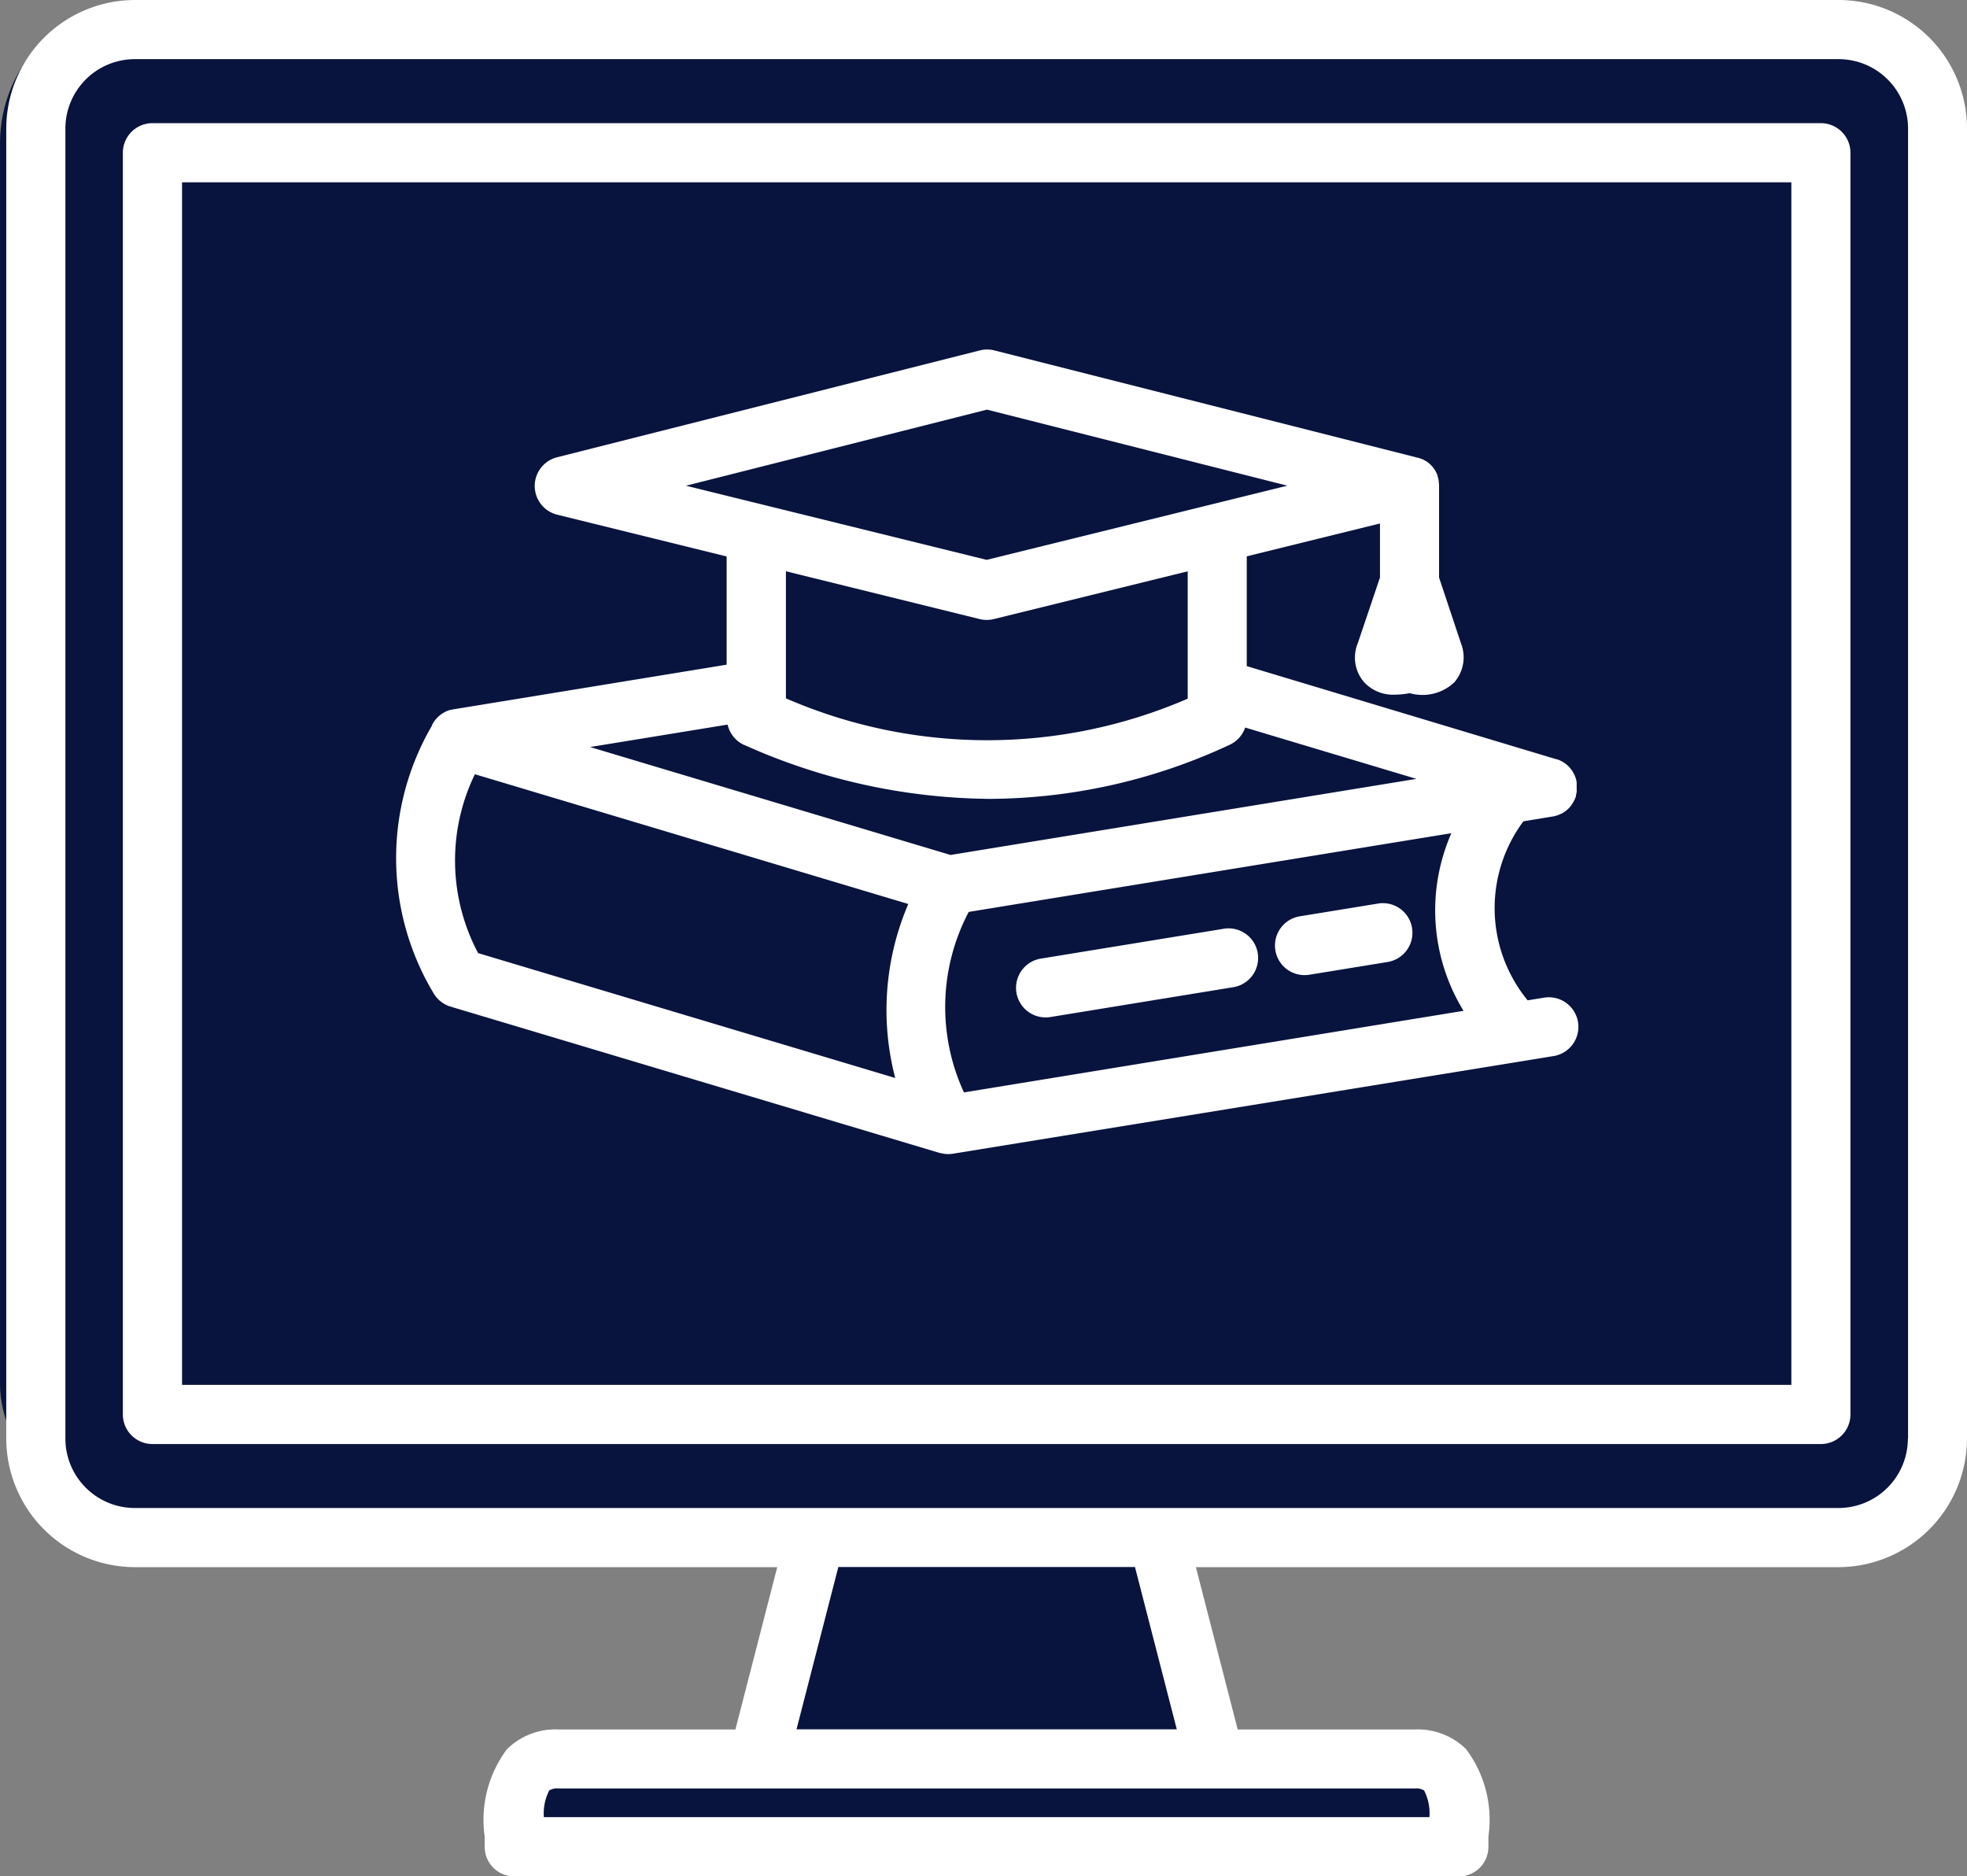<svg xmlns="http://www.w3.org/2000/svg" width="41.211" height="39.305" viewBox="0 0 41.211 39.305">
  <rect x="0" y="0" width="41.211" height="39.305" fill="#808080" stroke="none"/>
  <g id="Group_16992" data-name="Group 16992" transform="translate(-405 -417)">
    <rect id="Rectangle_2903" data-name="Rectangle 2903" width="41" height="32" rx="3" transform="translate(405 417)" fill="#08143e"/>
    <path id="Path_11786" data-name="Path 11786" d="M17207.891-83.481l-.99,4.119-4.73.309-.34,1.636h19.949l-.729-1.945h-4.922l-.959-4.7Z" transform="translate(-16786 533)" fill="#08143e"/>
    <path id="Path_11763" data-name="Path 11763" d="M41.389,4.946H5.692A2.7,2.7,0,0,0,3,7.638V35.083a2.7,2.7,0,0,0,2.692,2.692H19.153l-.876,3.4h-3.71a1.446,1.446,0,0,0-1.076.413,2.468,2.468,0,0,0-.467,1.831c0,.075,0,.147,0,.215a.62.62,0,0,0,.62.62H33.433a.62.62,0,0,0,.62-.62c0-.068,0-.141,0-.215a2.466,2.466,0,0,0-.467-1.831,1.446,1.446,0,0,0-1.076-.413H28.8l-.876-3.4H41.388a2.7,2.7,0,0,0,2.692-2.692V7.638A2.694,2.694,0,0,0,41.389,4.946ZM32.705,42.453a1.035,1.035,0,0,1,.112.559H14.264a1.045,1.045,0,0,1,.112-.559.31.31,0,0,1,.191-.042H32.514A.31.31,0,0,1,32.705,42.453Zm-5.181-1.281H19.557l.876-3.4h6.215Zm15.317-6.089a1.455,1.455,0,0,1-1.453,1.453H5.692a1.455,1.455,0,0,1-1.453-1.453V7.638A1.455,1.455,0,0,1,5.692,6.185h35.7a1.455,1.455,0,0,1,1.453,1.453V35.083ZM41.018,7.526H6.063a.62.62,0,0,0-.62.62v26.43a.62.62,0,0,0,.62.62H41.018a.62.62,0,0,0,.62-.62V8.146A.62.62,0,0,0,41.018,7.526Zm-.62,26.43H6.683V8.765H40.4v25.19ZM12.3,26.03,22.562,29.1l.011,0,.056.012.028.005a.653.653,0,0,0,.067.005h.016a.614.614,0,0,0,.1-.009L34.73,27.181h0l.667-.109a.62.62,0,1,0-.2-1.223l-.322.052a3.044,3.044,0,0,1-.089-3.75l.608-.1H35.4a.645.645,0,0,0,.08-.02l.019-.006a.591.591,0,0,0,.08-.034l.005,0a.613.613,0,0,0,.072-.045l.011-.008a.622.622,0,0,0,.064-.055l.014-.014A.673.673,0,0,0,35.8,21.8l.005-.009a.636.636,0,0,0,.042-.07l.008-.015a.66.66,0,0,0,.033-.084l0-.007s0-.009,0-.013.006-.024.009-.036,0-.017.005-.026,0-.022,0-.033,0-.02,0-.031,0-.019,0-.028,0-.024,0-.036v-.024c0-.013,0-.026,0-.039V21.34s0-.007,0-.01-.005-.025-.008-.037l-.006-.025c0-.01-.006-.021-.01-.031l-.01-.029c0-.008-.007-.016-.011-.025l-.015-.031-.012-.022-.017-.029-.016-.023-.018-.025-.021-.025-.017-.019-.027-.026-.016-.014-.031-.025-.016-.012-.032-.021L35.6,20.9l-.029-.015-.027-.013-.025-.01-.035-.012-.01,0L28.99,18.9v-2.3l2.791-.688,0,1.132-.465,1.377a.786.786,0,0,0,.135.818.824.824,0,0,0,.639.259,1.714,1.714,0,0,0,.315-.032.969.969,0,0,0,.933-.226.8.8,0,0,0,.14-.818h0l-.459-1.378,0-1.924a.608.608,0,0,0-.008-.092c0-.005,0-.011,0-.016a.617.617,0,0,0-.022-.088l0-.013a.6.6,0,0,0-.088-.162l-.009-.012a.656.656,0,0,0-.059-.064l-.013-.011a.644.644,0,0,0-.071-.056l-.006,0a.649.649,0,0,0-.08-.044l-.008,0a.6.6,0,0,0-.09-.031l-.007,0L23.7,12.286a.617.617,0,0,0-.3,0l-8.864,2.24a.62.62,0,0,0,0,1.2l3.557.877V18.87l-5.711.933a.62.62,0,0,0-.066.014l-.016,0-.039.013-.021.008-.031.014-.023.011-.027.016-.022.013-.028.019-.018.014-.032.027-.011.01a.607.607,0,0,0-.076.087l-.008.012c-.008.011-.016.023-.023.036s-.008.016-.012.023-.009.015-.012.023l0,.008,0,0a5.5,5.5,0,0,0,.041,5.61A.616.616,0,0,0,12.3,26.03Zm6.169-5.476A12.768,12.768,0,0,0,23.6,21.681a12,12,0,0,0,5.03-1.132.618.618,0,0,0,.327-.362l3.588,1.075-9.761,1.594-7.552-2.261,2.881-.47A.62.62,0,0,0,18.464,20.554Zm-5.646.612,9.076,2.717a5.631,5.631,0,0,0-.274,3.645l-8.739-2.616A4.134,4.134,0,0,1,12.818,21.166Zm20.714,4.954L23.065,27.83a4.269,4.269,0,0,1,.1-3.781L33.277,22.4A4.023,4.023,0,0,0,33.532,26.121ZM23.547,13.527l6.294,1.593-6.3,1.554-6.3-1.553Zm-.155,4.387a.627.627,0,0,0,.3,0l4.061-1v2.668a10.574,10.574,0,0,1-8.418-.007V16.913Zm5.828,7a.62.62,0,0,1-.512.712l-3.831.625a.629.629,0,0,1-.1.008.62.62,0,0,1-.1-1.232l3.831-.625A.619.619,0,0,1,29.22,24.912Zm3.233-.528a.62.62,0,0,1-.512.712l-1.639.267a.629.629,0,0,1-.1.008.62.62,0,0,1-.1-1.232l1.639-.267A.619.619,0,0,1,32.453,24.384Z" transform="translate(402.131 412.054)" fill="#fff"/>
  </g>
</svg>
